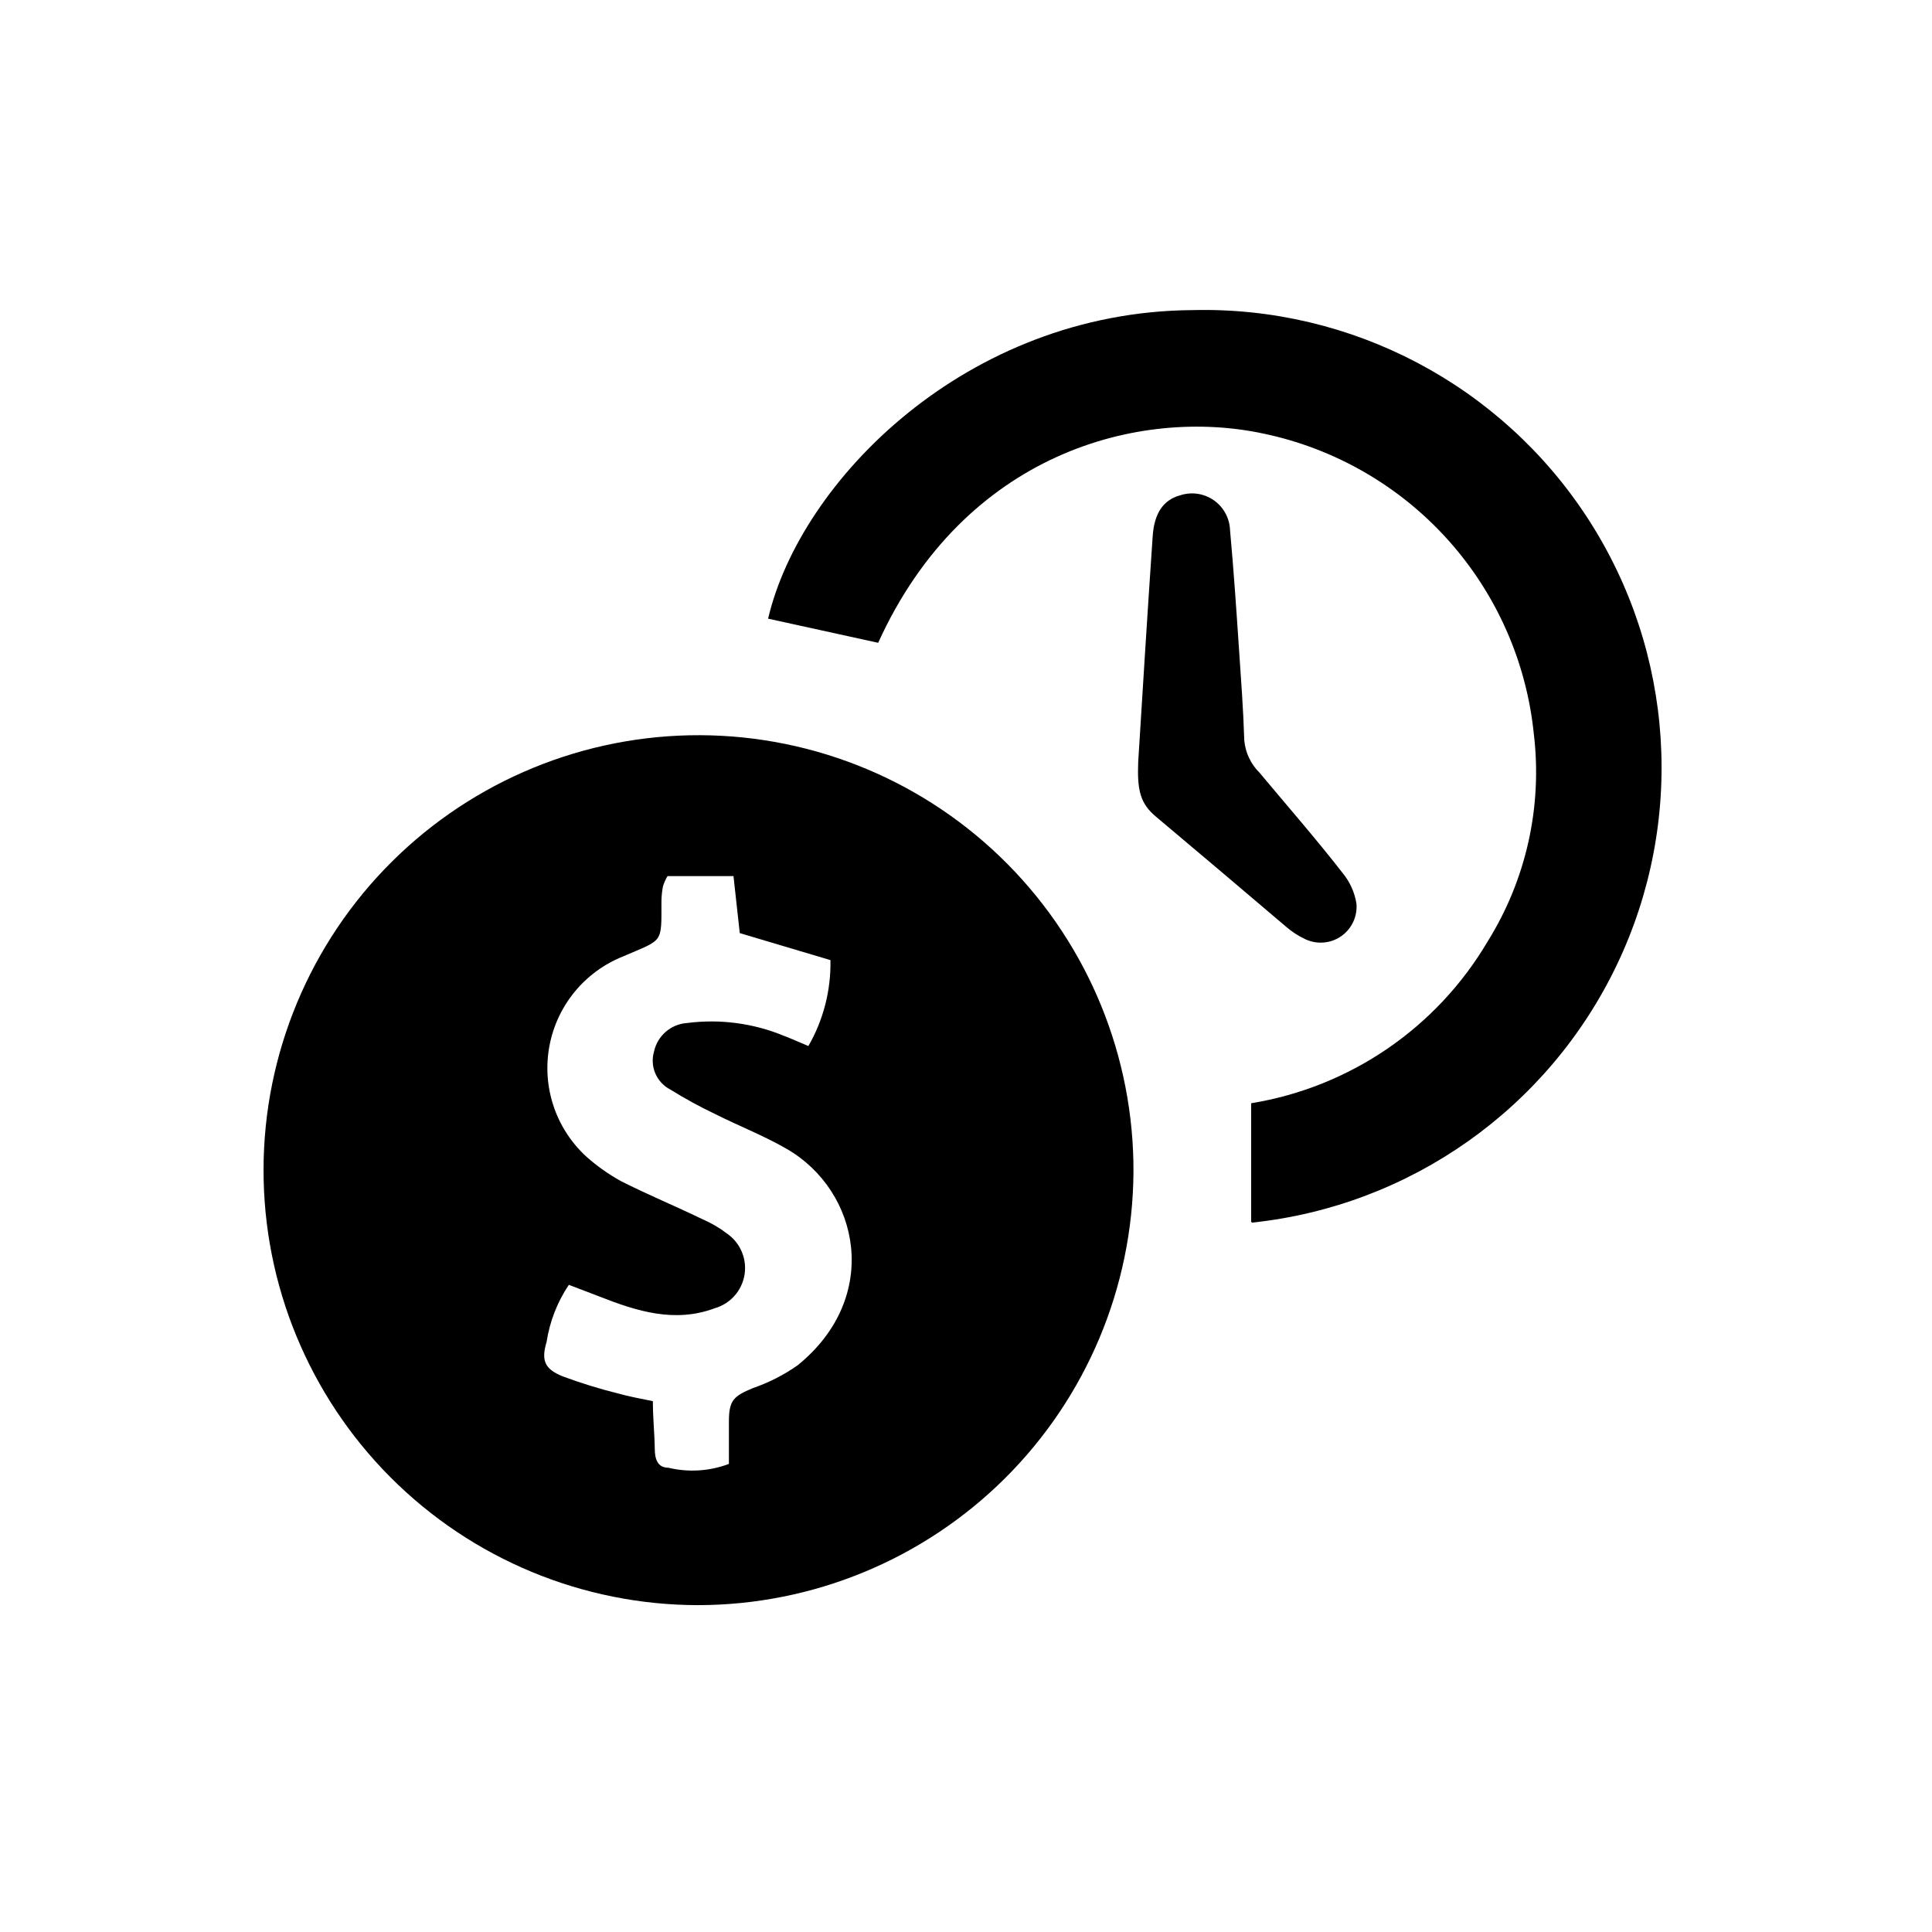 <?xml version="1.0" encoding="UTF-8"?>
<!-- Uploaded to: SVG Repo, www.svgrepo.com, Generator: SVG Repo Mixer Tools -->
<svg fill="#000000" width="800px" height="800px" version="1.1" viewBox="144 144 512 512" xmlns="http://www.w3.org/2000/svg">
 <g>
  <path d="m329.01 569.38c-30.602-0.027-59.934-12.219-81.539-33.895-21.602-21.672-33.703-51.047-33.629-81.645 0.07-30.602 12.309-59.918 34.012-81.492 21.703-21.57 51.094-33.625 81.695-33.512 30.602 0.117 59.898 12.395 81.441 34.133 21.539 21.734 33.551 51.145 33.391 81.742-0.223 30.465-12.477 59.605-34.082 81.082-21.609 21.477-50.824 33.547-81.289 33.586zm8.16-37.434v-11.184c0-5.691 1.211-6.75 6.398-8.918 4.211-1.449 8.195-3.484 11.84-6.047 22.27-18.086 16.375-46.199-2.922-57.332-6.098-3.527-12.746-6.098-19.043-9.27-4.047-1.93-7.981-4.082-11.789-6.449-3.672-1.887-5.488-6.113-4.332-10.074 0.906-4.176 4.453-7.254 8.715-7.559 8.75-1.137 17.645 0.043 25.797 3.426 1.965 0.754 3.879 1.613 6.398 2.672v-0.004c3.981-6.914 6.004-14.789 5.844-22.77l-24.031-7.156-1.664-15.113h-17.48c-0.508 0.859-0.914 1.77-1.211 2.723-0.238 1.262-0.375 2.543-0.402 3.828 0 11.539 0.555 10.078-10.078 14.711-10.172 4.016-17.574 12.973-19.598 23.723-2.027 10.75 1.609 21.785 9.625 29.227 2.859 2.566 6.004 4.797 9.371 6.652 7.055 3.578 14.41 6.602 21.562 10.078v-0.004c2.352 1.012 4.57 2.316 6.598 3.879 3.481 2.461 5.238 6.695 4.531 10.895-0.711 4.203-3.762 7.625-7.856 8.805-10.629 3.981-20.656 0.805-30.531-3.074l-8.16-3.125v0.004c-3.055 4.543-5.066 9.703-5.894 15.113-1.512 5.039-0.453 7.254 4.332 9.168 4.816 1.785 9.727 3.301 14.711 4.535 2.82 0.805 5.742 1.309 9.117 2.016 0 4.535 0.453 8.566 0.504 12.594 0 2.672 0.707 5.039 3.578 5.039 5.336 1.289 10.938 0.938 16.07-1.008z"/>
  <path d="m475.57 467.76v-31.387c26.219-4.285 49.18-19.992 62.672-42.875 10.211-16.379 14.527-35.75 12.246-54.914-1.93-19.152-9.902-37.191-22.762-51.512-12.863-14.32-29.945-24.176-48.781-28.141-32.898-7.106-79.352 5.039-102.22 55.418l-29.172-6.398c8.516-36.426 52.449-81.367 112.5-81.77 42.156-1.047 81.828 19.883 104.77 55.266 22.938 35.387 25.848 80.145 7.684 118.2-18.164 38.059-54.793 63.945-96.73 68.363z"/>
  <path d="m445.64 345.84c1.258-20.152 2.469-39.801 3.828-59.652 0.402-6.246 2.871-9.723 7.305-10.934 3.008-0.98 6.305-0.492 8.898 1.32 2.598 1.812 4.188 4.738 4.301 7.902 0.957 10.43 1.664 20.906 2.367 31.387 0.555 8.16 1.16 16.273 1.41 24.383h0.004c0.293 3.227 1.723 6.242 4.027 8.516 7.406 8.867 15.113 17.684 22.117 26.703 1.879 2.309 3.109 5.07 3.578 8.008 0.289 3.375-1.234 6.652-4.004 8.602-2.769 1.949-6.367 2.281-9.449 0.871-1.941-0.891-3.738-2.059-5.34-3.477-11.484-9.773-22.922-19.445-34.309-29.02-4.18-3.477-5.039-6.953-4.734-14.609z"/>
 </g>
</svg>